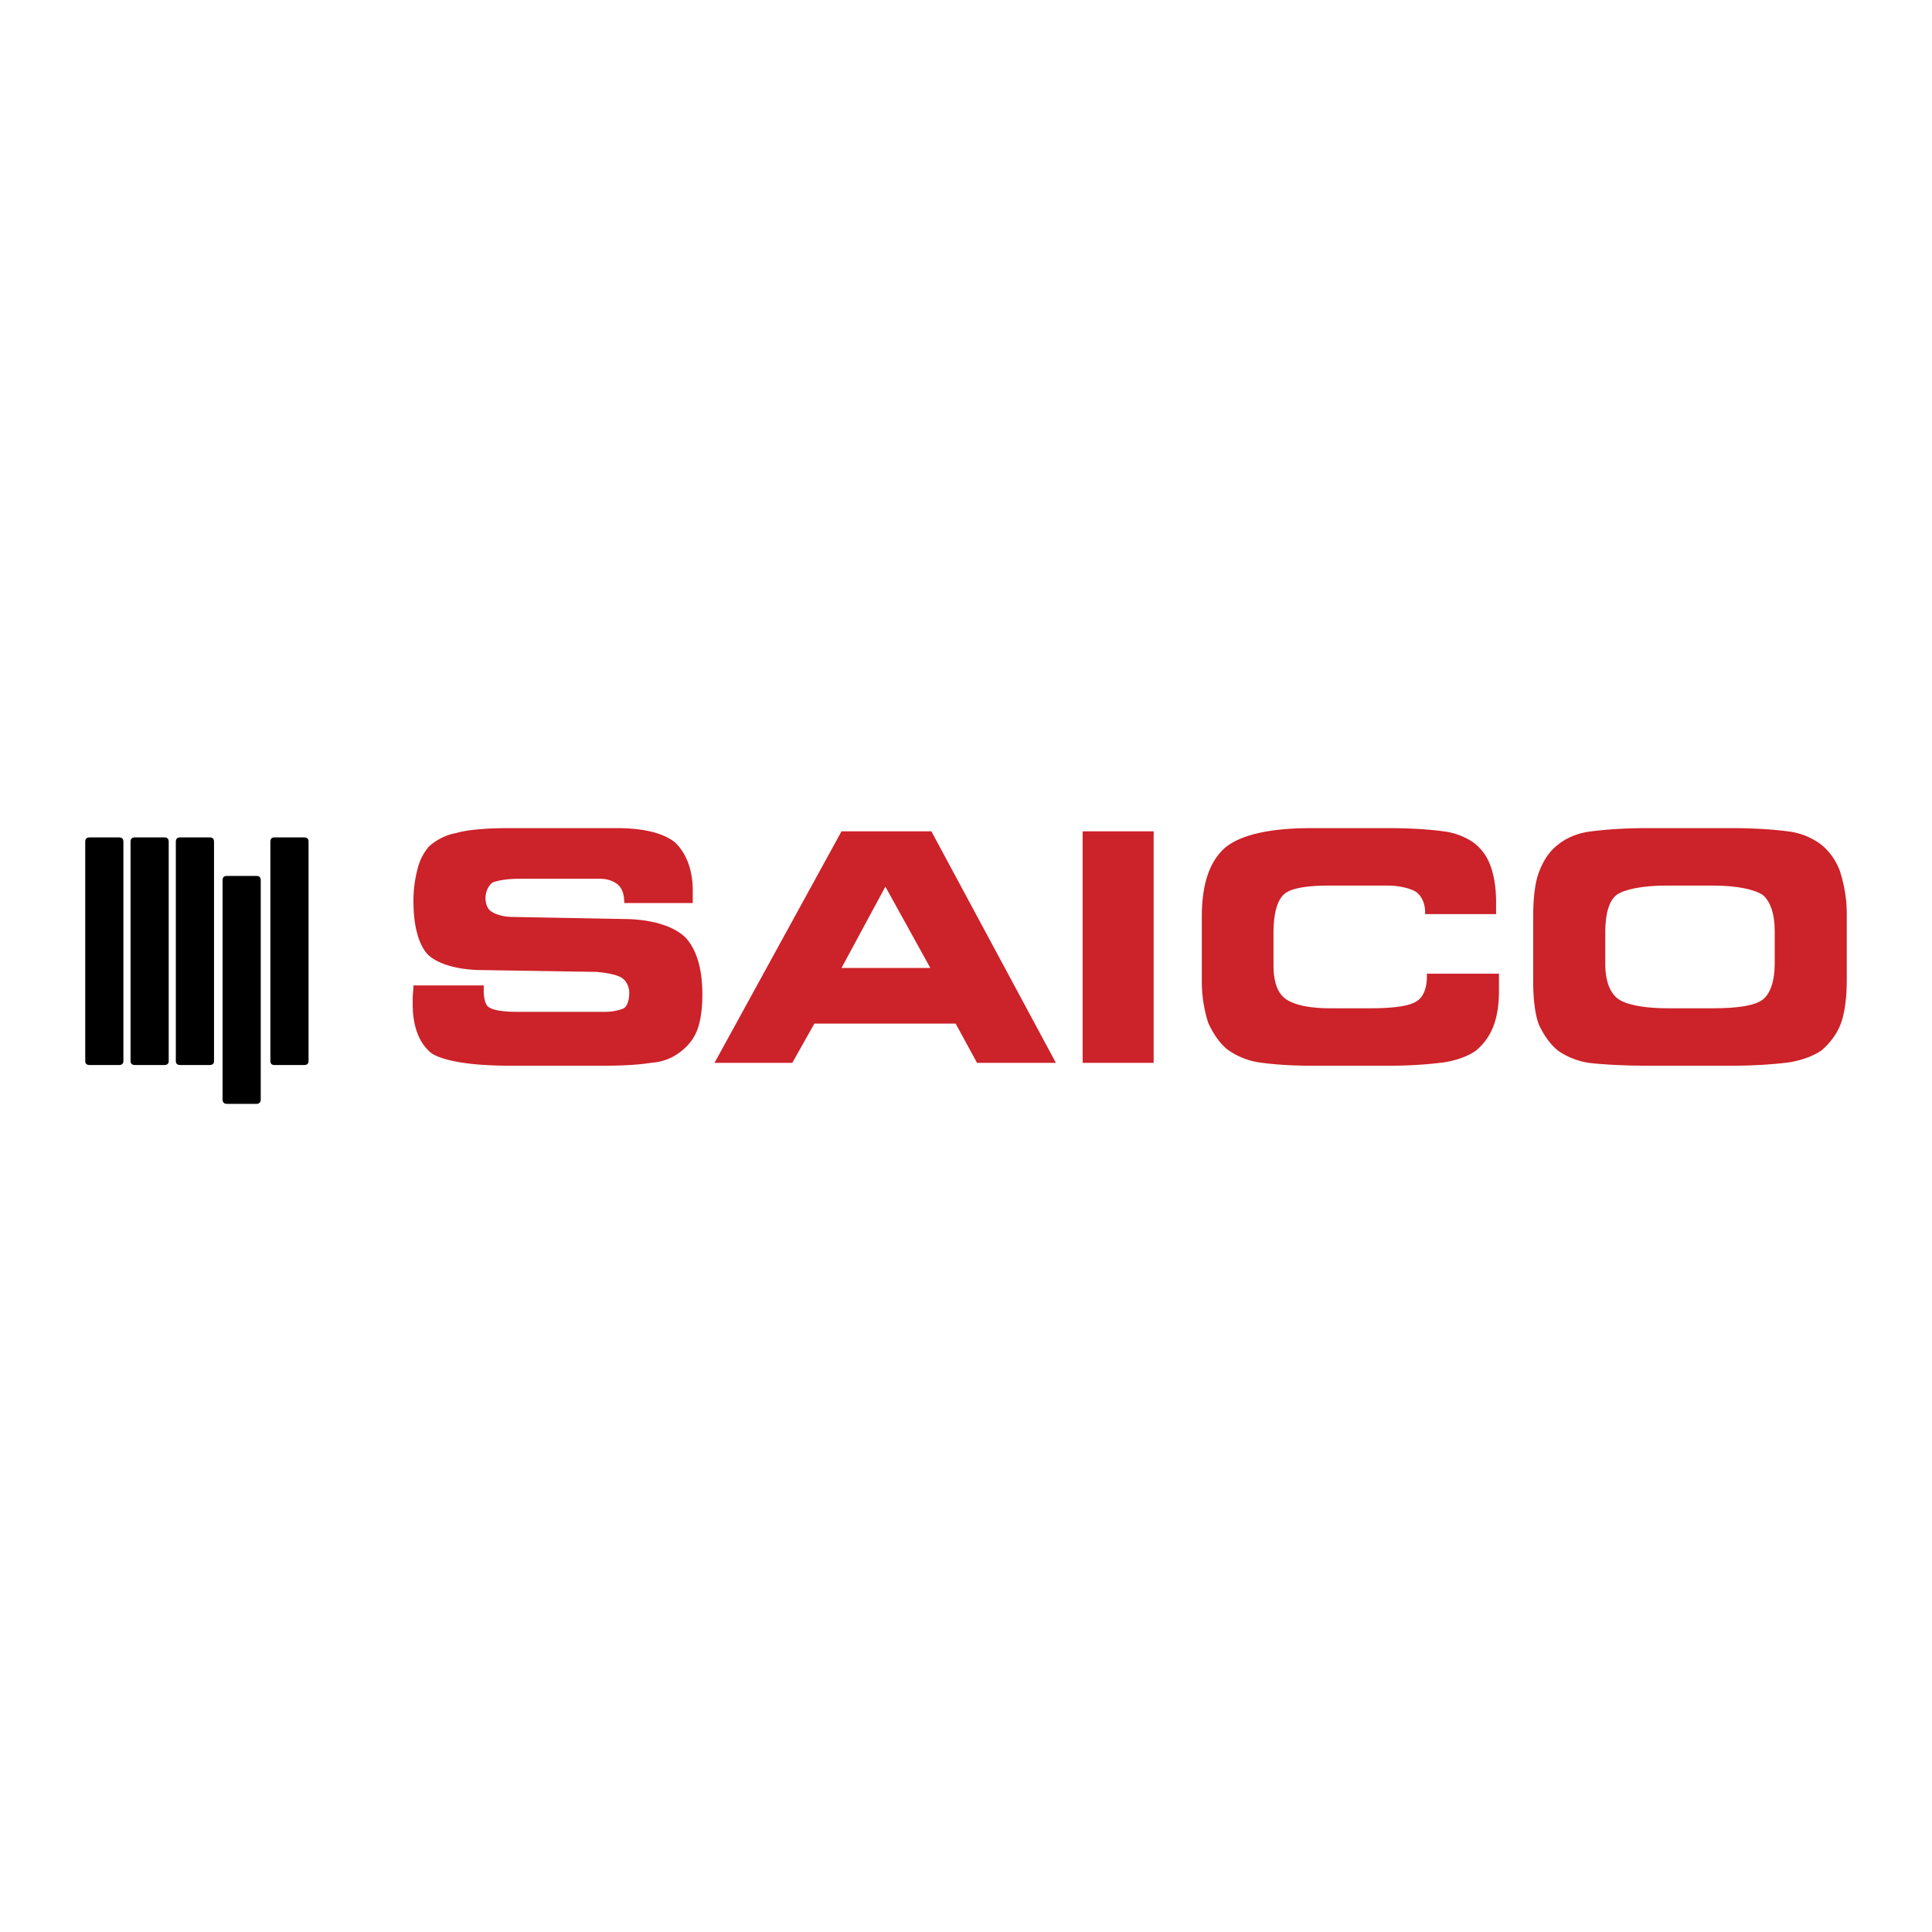 <svg xmlns="http://www.w3.org/2000/svg" width="2500" height="2500" viewBox="0 0 192.756 192.756"><g fill-rule="evenodd" clip-rule="evenodd"><path fill="#fff" d="M0 0h192.756v192.756H0V0z"/><path d="M164.463 106.326c-2.668 0-4.805-.144-5.943-.285-1.209-.178-2.312-.677-3.061-1.21-.854-.676-1.494-1.672-1.922-2.599-.393-1.032-.57-2.599-.57-4.306v-6.442c0-1.886.178-3.416.57-4.449.428-1.174 1.068-2.135 1.922-2.776.748-.605 1.814-1.103 3.061-1.281 1.281-.178 3.24-.356 5.838-.356h8.328c2.67 0 4.697.178 5.943.356a6.83 6.83 0 0 1 3.061 1.281c.818.641 1.494 1.602 1.887 2.669.355 1.14.676 2.562.676 4.271v6.514c0 1.708-.178 3.238-.568 4.342-.393 1.104-1.176 2.101-1.994 2.776-.818.533-1.852.926-3.061 1.139-1.246.178-3.311.356-5.943.356h-8.224zM142.184 91.199v-.177c0-.854-.32-1.602-.891-2.029-.568-.356-1.637-.641-2.953-.641h-5.658c-2.385 0-3.986.285-4.592.89-.641.569-1.033 1.887-1.033 3.808v3.239c0 1.638.393 2.776 1.176 3.345.746.57 2.242.962 4.449.962h4.092c2.35 0 3.879-.249 4.52-.677.713-.392 1.068-1.352 1.068-2.49v-.285h7.189V98.887c0 1.46-.213 2.67-.605 3.631-.391.925-.926 1.673-1.707 2.313-.748.533-1.816.926-3.025 1.139-1.281.178-3.203.356-5.588.356h-7.83c-2.385 0-4.199-.179-5.338-.356a7.269 7.269 0 0 1-3.025-1.281c-.855-.712-1.461-1.708-1.887-2.634a13.557 13.557 0 0 1-.641-4.128v-6.442c0-3.239.746-5.481 2.277-6.869 1.531-1.317 4.484-1.993 8.613-1.993h7.83c2.49 0 4.484.178 5.658.356 1.139.178 2.207.676 2.848 1.175a4.931 4.931 0 0 1 1.566 2.207c.355.926.568 2.207.568 3.63v1.21h-7.081v-.002zM115.1 106.041h-7.084V82.943h7.084v23.098zM79.045 106.041h-7.759l12.671-23.098h8.969l12.422 23.098H97.48l-2.134-3.915H81.251l-2.206 3.915zM41.248 98.317h7.012v.463c0 .854.178 1.566.569 1.744.392.249 1.317.427 2.705.427h8.862c.783 0 1.46-.178 1.851-.355.356-.249.534-.854.534-1.53 0-.57-.249-1.139-.676-1.459-.356-.285-1.317-.534-2.634-.642l-11.211-.178c-2.706 0-4.592-.641-5.553-1.53-.96-.996-1.459-2.919-1.459-5.374 0-1.316.214-2.492.427-3.239a5.204 5.204 0 0 1 1.139-2.207c.676-.605 1.637-1.139 2.669-1.316 1.067-.321 2.883-.499 5.267-.499h10.785c2.705 0 4.626.499 5.766 1.388 1.103.997 1.815 2.706 1.815 4.806v1.281h-6.834c0-.819-.178-1.352-.534-1.744-.392-.392-1.068-.677-1.851-.677h-8.079c-1.388 0-2.313.214-2.705.393-.355.284-.676.854-.676 1.53 0 .569.213 1.139.605 1.352.355.249 1.103.534 2.206.534l11.531.214c2.562.106 4.521.783 5.588 1.815 1.103 1.174 1.708 3.061 1.708 5.73 0 1.53-.213 2.883-.605 3.737-.355.854-1.103 1.708-2.1 2.313-.569.355-1.388.676-2.456.747-1.068.178-2.669.285-4.591.285h-9.502c-3.809 0-6.514-.463-7.724-1.21-1.21-.926-1.922-2.599-1.922-4.912v-.677c.001-.284.073-.747.073-1.21z" fill="#cc2229"/><path d="M22.633 87.391h2.955c.285 0 .426.143.426.427v21.889c0 .249-.142.427-.426.427h-2.955c-.285 0-.427-.178-.427-.427V87.818c.001-.284.142-.427.427-.427zM27.367 83.548h2.99c.284 0 .427.142.427.427v21.889c0 .249-.143.392-.427.392h-2.99c-.25 0-.392-.143-.392-.392V83.975c.001-.285.143-.427.392-.427zM17.971 83.548h2.954c.284 0 .427.142.427.427v21.889c0 .249-.143.392-.427.392h-2.954c-.285 0-.428-.143-.428-.392V83.975c0-.285.143-.427.428-.427zM13.451 83.548h2.954c.285 0 .427.142.427.427v21.889c0 .249-.142.392-.427.392h-2.954c-.284 0-.427-.143-.427-.392V83.975c0-.285.143-.427.427-.427zM8.931 83.548h2.954c.284 0 .427.142.427.427v21.889c0 .249-.143.392-.427.392H8.931c-.285 0-.427-.143-.427-.392V83.975c0-.285.142-.427.427-.427z"/><path d="M166.35 100.596h4.52c2.457 0 4.164-.249 4.984-.854.746-.569 1.209-1.814 1.209-3.595v-3.274c0-1.743-.463-2.989-1.209-3.595-.82-.533-2.527-.925-4.984-.925h-4.59c-2.492 0-4.236.392-4.984.925-.781.605-1.139 1.922-1.139 3.773v3.096c0 1.78.5 2.919 1.246 3.487.747.57 2.492.962 4.947.962zM83.957 96.574h8.862l-4.485-8.115-4.377 8.115z" fill="#fff"/></g></svg>